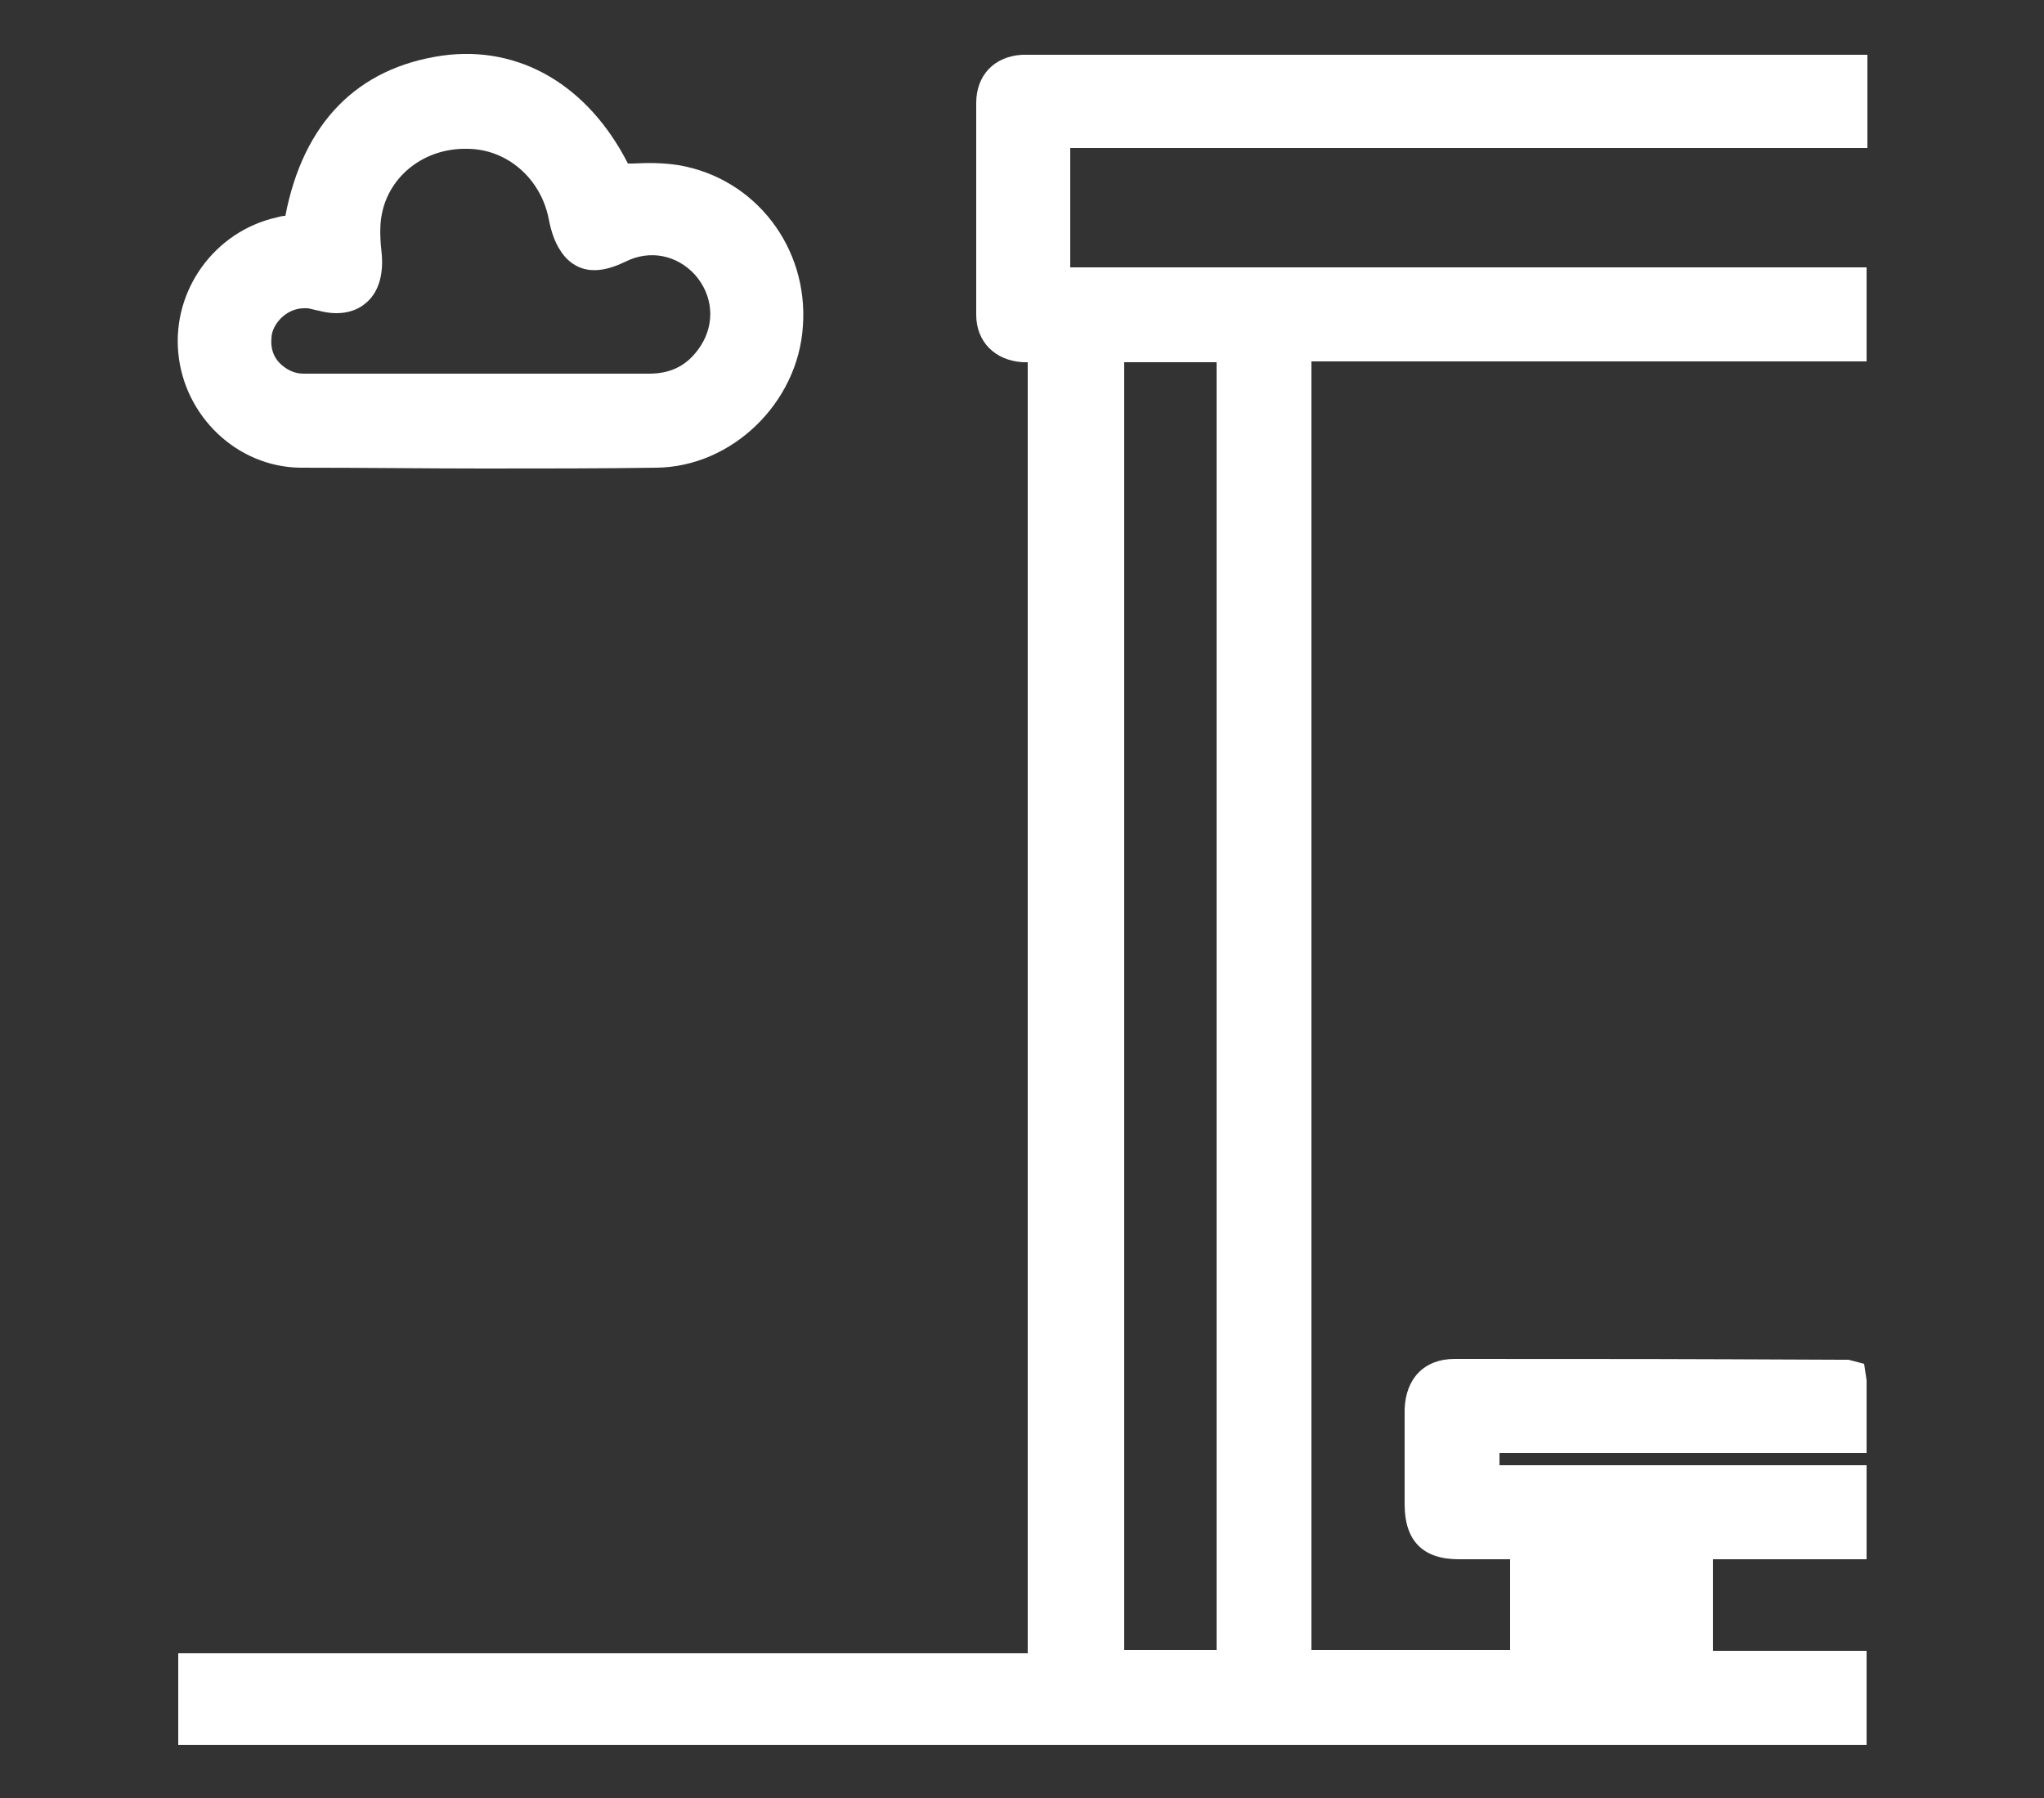 <svg xmlns="http://www.w3.org/2000/svg" id="Calque_1" viewBox="0 0 25 21.99"><rect x="0" y="0" width="25" height="21.99" fill="#333333" stroke="none"/><rect width="25" height="21.99" style="fill:none; stroke-width:0px;"></rect><rect x="19.65" y="19.09" width=".13" height="1.1" style="fill:#fff; stroke-width:0px;"></rect><path d="m22.84,1.81V.67h-10.22s-.08,0-.12,0c-.34.02-.56.25-.56.59,0,.86,0,1.72,0,2.59,0,.33.23.56.57.58.02,0,.04,0,.06,0v15.79H2.18v1.12h20.65v-1.15h-1.88v-1.12h1.88v-1.15h-4.49v-.15h4.49v-.89l-.03-.2-.19-.05h-.09c-2.24-.01-2.49-.01-4.73-.01-.37,0-.6.24-.61.62,0,.39,0,.77,0,1.16,0,.44.22.67.66.67h.63v1.11h-2.43V4.42h6.79v-1.15h-9.74v-1.46h9.74Zm-3.19,17.28h.13v1.1h-.13v-1.1Zm-5.9-14.66h1.13v15.75h-1.13V4.43Z" style="fill:#fff; stroke-width:0px;"></path><path d="m3.66,5.72c.82,0,1.56.01,2.26.01.75,0,1.44,0,2.11-.01.92-.01,1.73-.79,1.79-1.73.07-.96-.58-1.81-1.52-1.97-.19-.03-.38-.03-.56-.02-.02,0-.04,0-.06,0-.49-.96-1.33-1.45-2.27-1.32-1.04.15-1.7.82-1.92,1.96-.04,0-.07.01-.11.02-.75.17-1.27.88-1.2,1.65.07.78.72,1.4,1.49,1.41Zm-.2-1.85c.07-.06.16-.1.26-.1,0,0,.02,0,.03,0,.04,0,.09.02.15.03.22.06.43.03.57-.09.15-.12.22-.33.2-.59-.02-.17-.03-.36,0-.5.09-.47.52-.81,1.04-.8.49,0,.9.36,1,.85.03.16.08.33.2.47.26.29.61.12.74.06.3-.15.63-.08.85.16.22.25.25.59.07.87-.15.23-.35.34-.63.34-.5,0-1,0-1.5,0h-.6s-.66,0-.66,0c-.49,0-.98,0-1.47,0-.11,0-.21-.05-.29-.13-.08-.08-.11-.19-.1-.3,0-.1.06-.2.14-.27Z" style="fill:#fff; stroke-width:0px;"></path></svg>